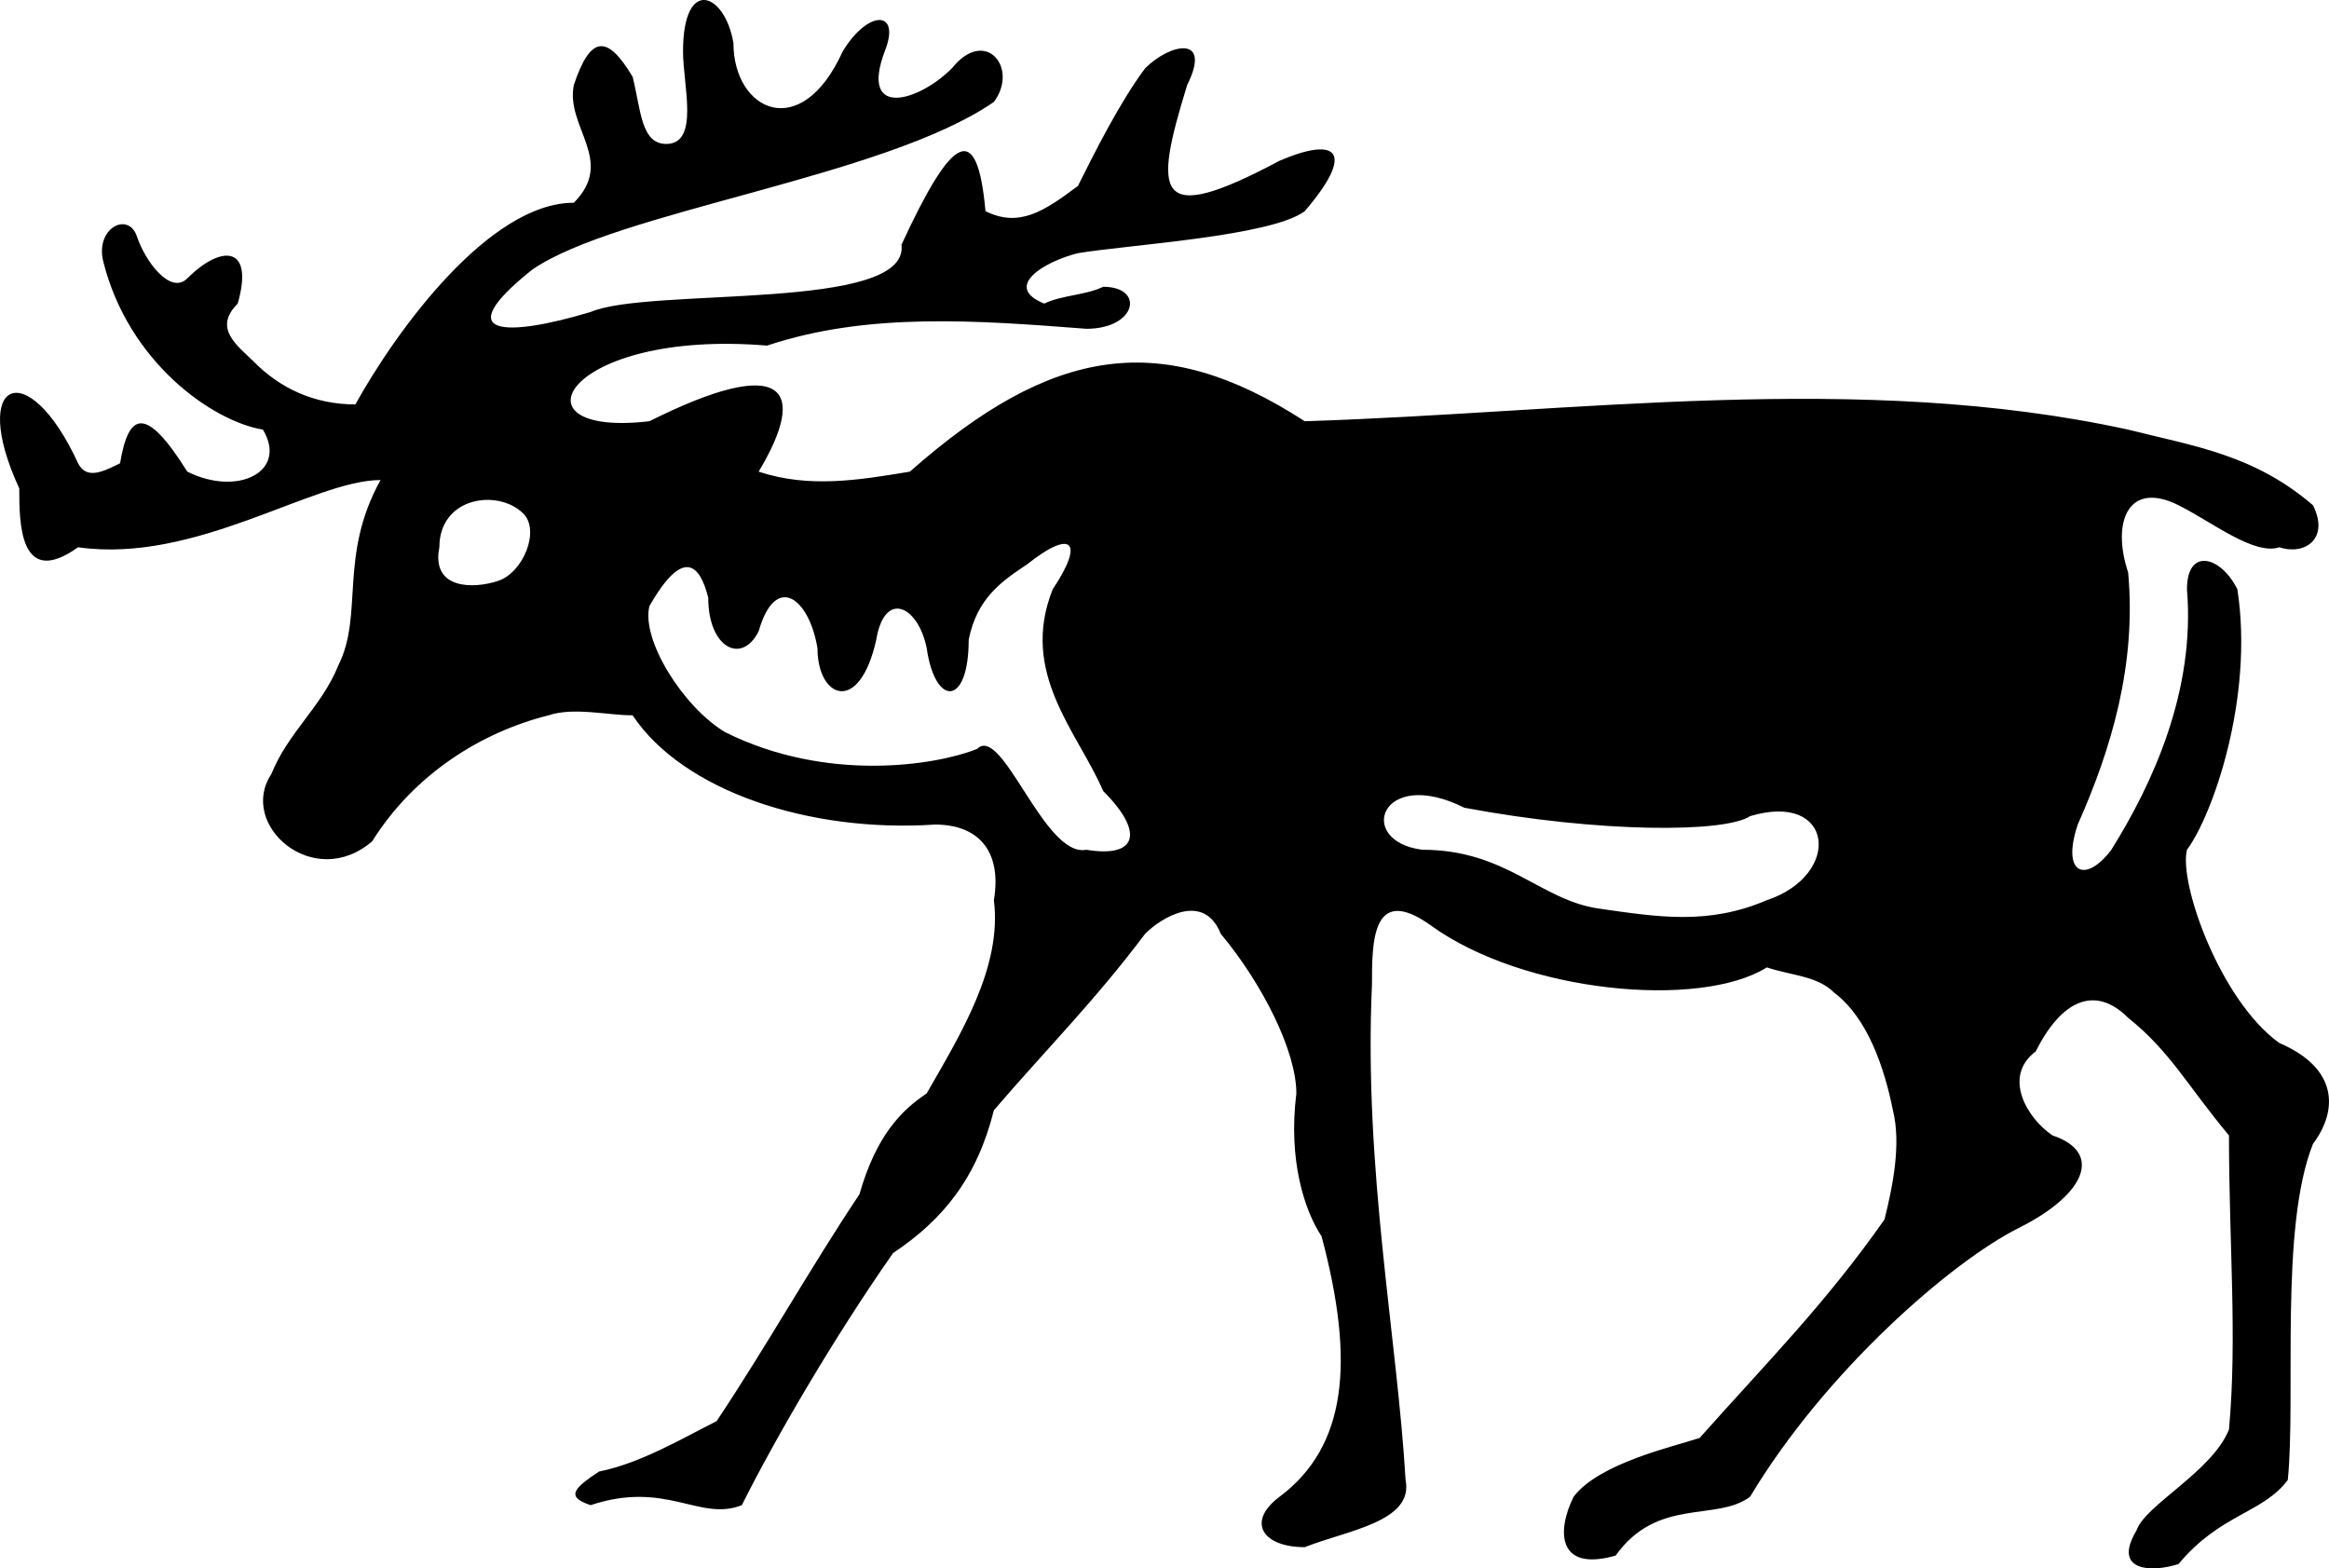 <svg xmlns="http://www.w3.org/2000/svg" width="277.197" height="186.654" version="1.2"><path fill-rule="evenodd" d="M108.292 56.131c17-15 30-17 47-6 32-1 66-6 98 1 8 2 15 3 22 9 2 4-1 6-4 5-3 1-8-3-12-5-6-3-8 2-6 8 1 11-2 21-6 30-2 6 1 7 4 3 5-8 10-19 9-31 0-5 4-4 6 0 2 13-3 27-6 31-1 4 4 18 11 23 7 3 7 8 4 12-4 10-2 30-3 40-3 4-8 4-13 10-3 1-8 1-5-4 1-3 9-7 11-12 1-11 0-22 0-35-5-6-7-10-12-14-4-4-8-2-11 4-4 3-1 8 2 10 6 2 4 7-4 11s-23 17-32 32c-4 3-11 0-16 7-7 2-7-3-5-7 3-4 12-6 15-7 8-9 15-16 22-26 1-4 2-9 1-13-1-5-3-11-7-14-2-2-5-2-8-3-8 5-29 3-40-5-7-5-7 2-7 7-1 22 3 42 4 59 1 5-7 6-12 8-5 0-7-3-3-6 8-6 9-16 5-31-2-3-4-9-3-17 0-5-4-13-9-19-2-5-7-2-9 0-6 8-12 14-18 21-2 8-6 13-12 17-7 10-14 22-18 30-5 2-9-3-18 0-3-1-2-2 1-4 5-1 10-4 14-6 6-9 11-18 17-27 2-7 5-10 8-12 4-7 9-15 8-23 1-6-2-9-7-9-15 1-30-4-36-13-3 0-7-1-10 0-8 2-16 7-21 15-7 6-16-2-12-8 2-5 6-8 8-13 3-6 0-13 5-22-8 0-22 10-36 8-7 5-7-3-7-7-6-13 1-16 7-3 1 2 3 1 5 0 1-6 3-7 8 1 6 3 12 0 9-5-6-1-16-8-19-20-1-4 3-6 4-3s4 7 6 5c4-4 8-4 6 3-3 3 0 5 2 7 3 3 7 5 12 5 5-9 16-24 26-24 5-5-1-9 0-14 2-6 4-6 7-1 1 4 1 8 4 8 4 0 2-7 2-11 0-9 5-7 6-1 0 8 8 12 13 1 3-5 7-5 5 0-3 8 4 6 8 2 4-5 8 0 5 4-13 9-45 13-55 20-10 8-3 8 7 5 7-3 38 0 37-8 6-13 9-15 10-4 4 2 7 0 11-3 2-4 5-10 8-14 3-3 8-4 5 2-4 13-4 17 11 9 7-3 9-1 3 6-4 3-21 4-27 5-4 1-9 4-4 6 2-1 5-1 7-2 5 0 4 5-2 5-13-1-26-2-38 2-24-2-31 11-14 9 16-8 19-4 13 6 6 2 12 1 18 0m-46 5c2 2 0 7-3 8s-8 1-7-4c0-6 7-7 10-4m15 11c4-7 6-5 7-1 0 6 4 8 6 4 2-7 6-4 7 2 0 6 5 8 7-1 1-6 5-4 6 1 1 7 5 7 5-1 1-5 4-7 7-9 5-4 7-3 3 3-4 10 3 17 6 24 5 5 4 8-2 7-5 1-10-15-13-12-5 2-18 4-30-2-5-3-10-11-9-15m131 25c-3 2-18 2-34-1-10-5-13 4-5 5 10 0 14 6 21 7s13 2 20-1c9-3 8-13-2-10" font-family="'Sans Serif'" font-size="12.5" font-weight="400"/></svg>
